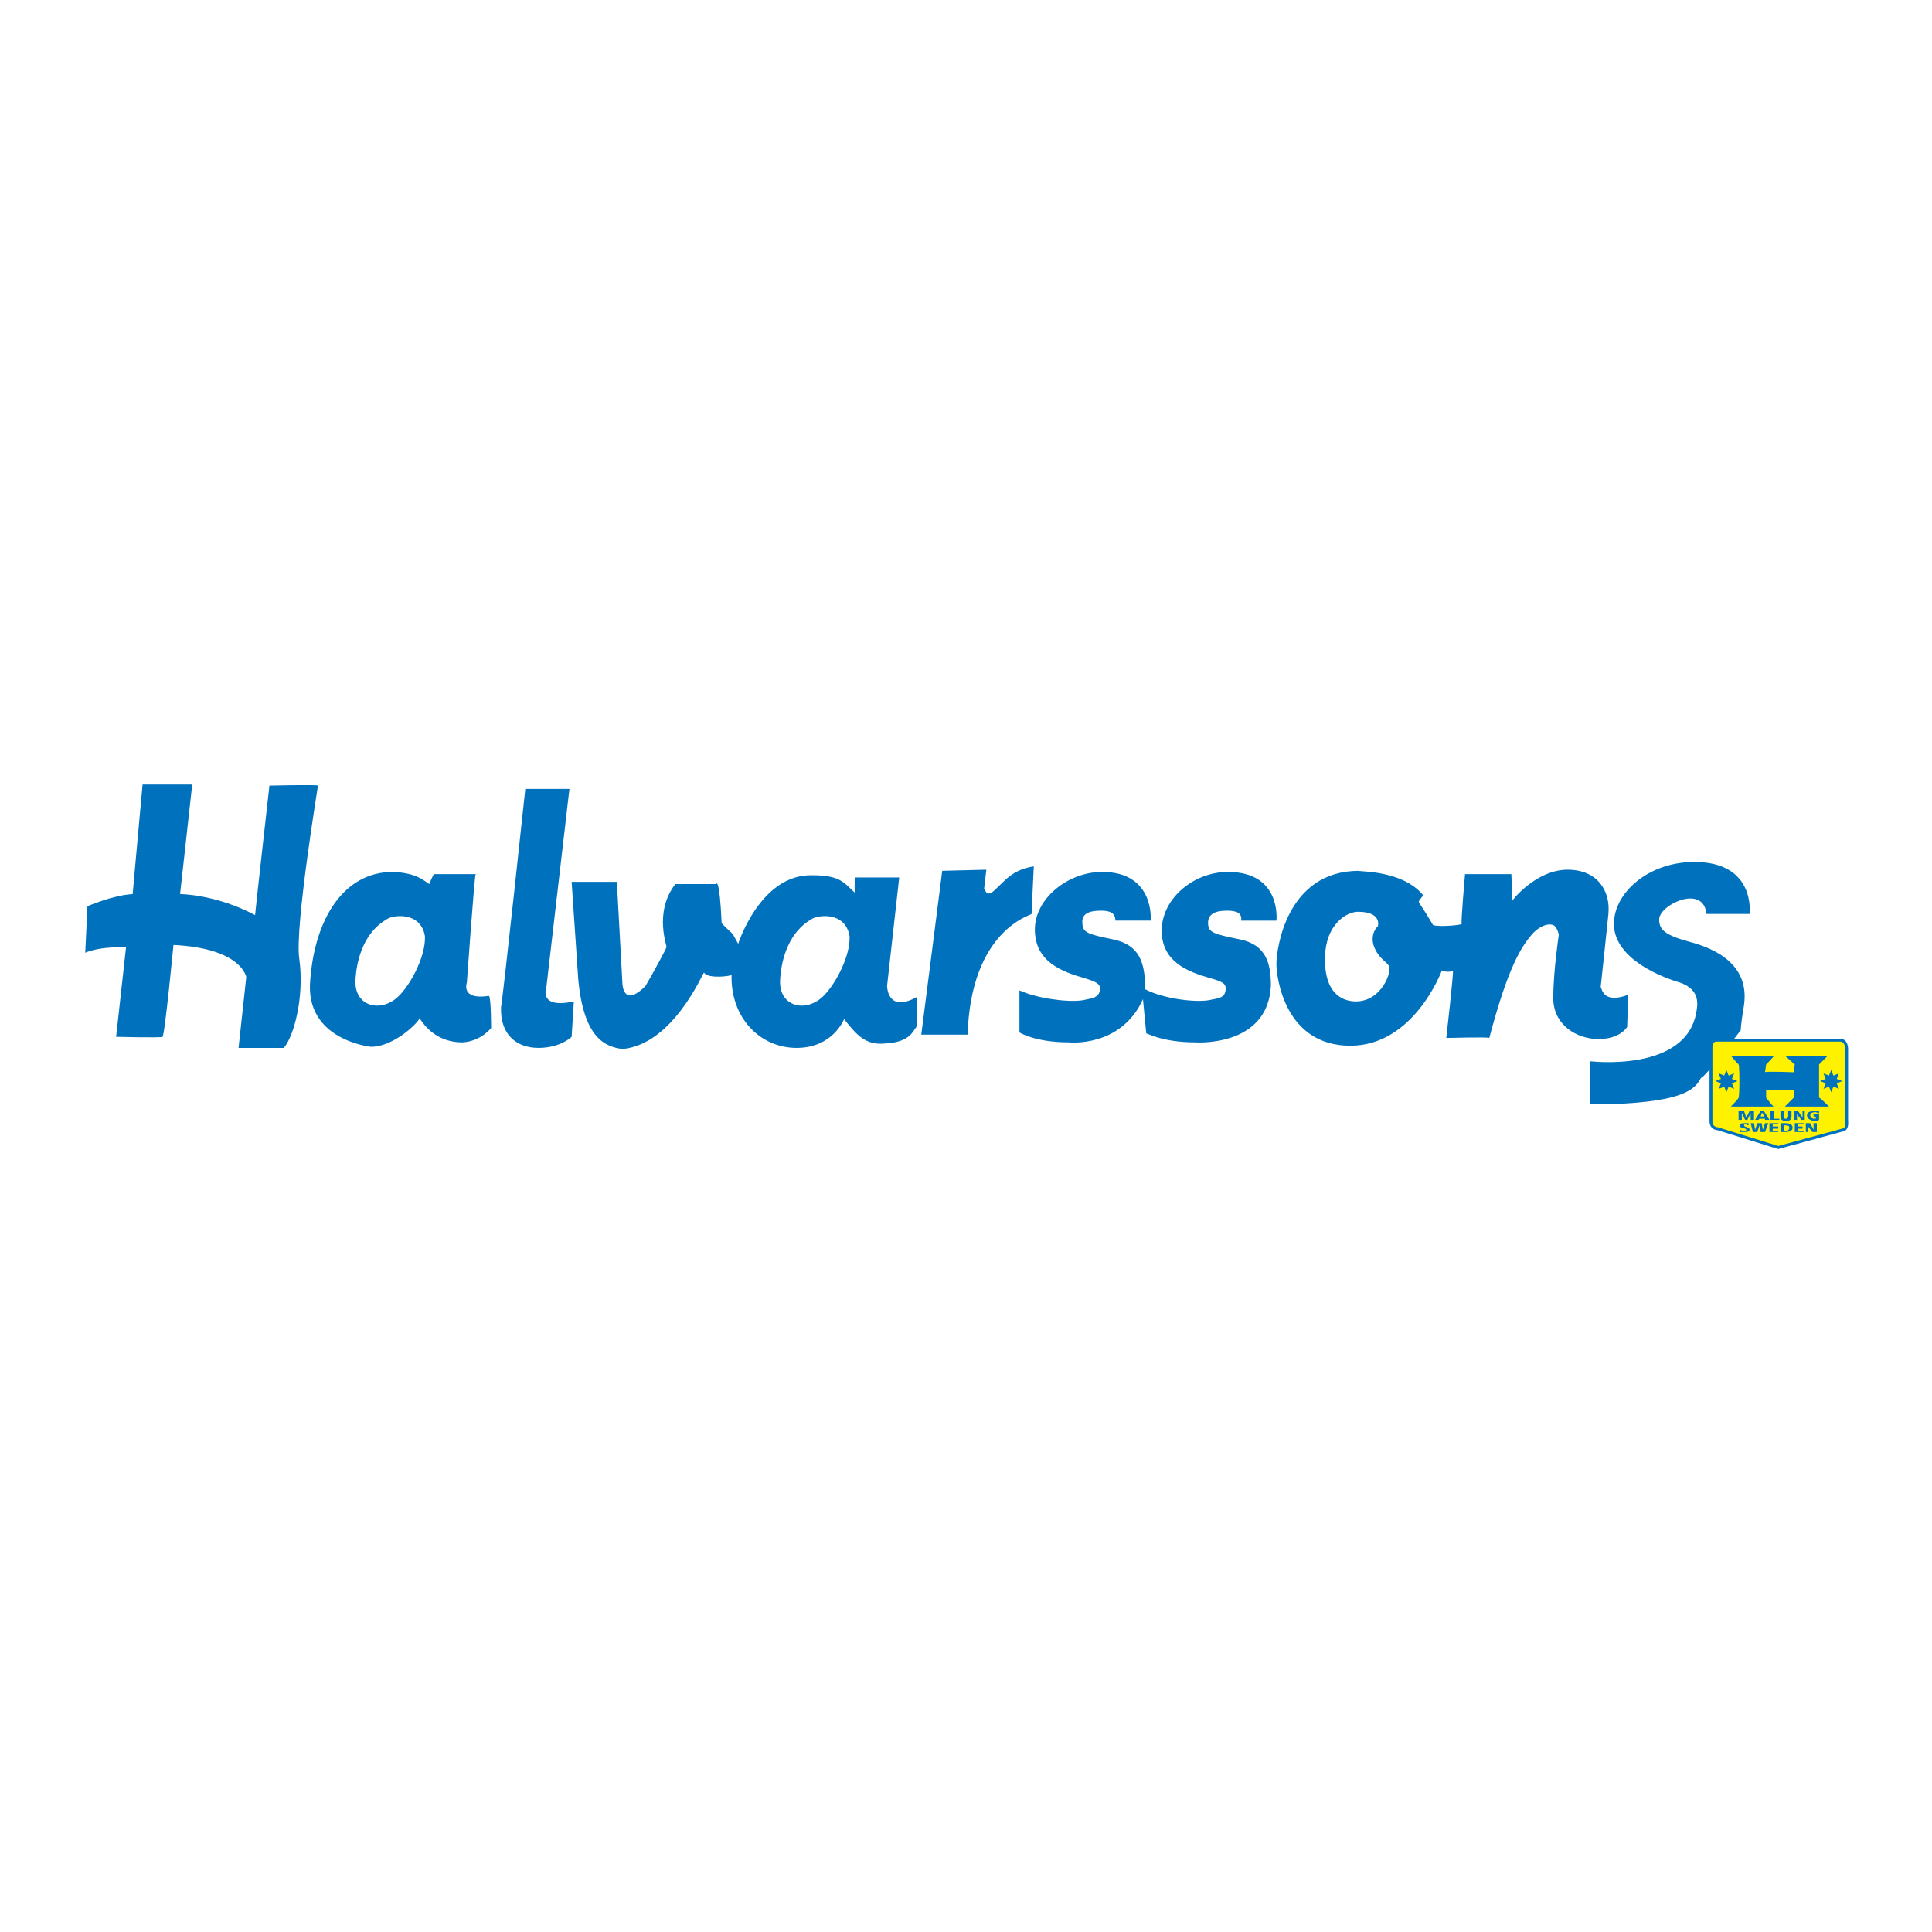 <?xml version="1.0" encoding="utf-8"?>
<!-- Generator: Adobe Illustrator 13.0.0, SVG Export Plug-In . SVG Version: 6.00 Build 14948)  -->
<!DOCTYPE svg PUBLIC "-//W3C//DTD SVG 1.0//EN" "http://www.w3.org/TR/2001/REC-SVG-20010904/DTD/svg10.dtd">
<svg version="1.0" id="Layer_1" xmlns="http://www.w3.org/2000/svg" xmlns:xlink="http://www.w3.org/1999/xlink" x="0px" y="0px"
	 width="192.756px" height="192.756px" viewBox="0 0 192.756 192.756" enable-background="new 0 0 192.756 192.756"
	 xml:space="preserve">
<g>
	<polygon fill-rule="evenodd" clip-rule="evenodd" fill="#FFFFFF" points="0,0 192.756,0 192.756,192.756 0,192.756 0,0 	"/>
	<path fill-rule="evenodd" clip-rule="evenodd" fill="#0071BC" d="M26.881,78.381c0,0,4.842-0.11,4.842,0
		s-2.311,14.022-1.871,17.224c0.55,3.864-0.55,7.838-1.541,8.944H23.8l0.77-7.066c0,0-0.44-2.871-7.263-3.203
		c0,0-0.88,9.164-1.1,9.164c-0.22,0.111-4.622,0-4.622,0l0.99-8.942c0,0-2.531-0.11-4.071,0.552c0,0,0.22-4.527,0.22-4.637
		c0,0,2.531-1.104,4.512-1.214c0-0.11,0.99-10.931,0.99-10.931h4.952l-1.211,10.931c0,0,3.521,0,7.483,2.098
		C25.45,91.078,26.881,78.381,26.881,78.381L26.881,78.381z"/>
	<path fill-rule="evenodd" clip-rule="evenodd" fill="#0071BC" d="M38.545,91.741c-2.091,1.214-2.971,3.754-3.082,6.072
		c-0.11,2.43,2.201,3.203,3.962,1.877c1.32-0.992,3.081-4.195,2.971-6.293C41.957,90.857,39.096,91.299,38.545,91.741L38.545,91.741
		z M42.837,88.208c0-0.11,0.44-0.994,0.44-0.994h4.181c-0.11,0-0.88,10.819-0.88,10.819s-0.66,1.768,2.201,1.326
		c0.22,0.109,0.22,3.201,0.22,3.201s-0.99,1.324-2.861,1.436c-2.201,0-3.521-1.215-4.292-2.43c0.11,0.221-2.421,2.871-4.842,2.871
		c-2.311,0,0,0,0,0s-6.603-0.662-6.052-6.625c0.44-6.072,3.301-10.82,8.253-10.82C41.626,87.103,42.287,87.876,42.837,88.208
		L42.837,88.208z"/>
	<path fill-rule="evenodd" clip-rule="evenodd" fill="#0071BC" d="M52.41,78.712h4.402l-2.311,19.874c0,0-0.771,2.098,2.751,1.324
		l-0.22,3.533c0,0-1.101,1.105-3.301,1.105c-2.091,0-3.851-1.215-3.741-4.086C50.209,99.359,52.41,78.712,52.41,78.712L52.41,78.712
		z"/>
	<path fill-rule="evenodd" clip-rule="evenodd" fill="#0071BC" d="M80.911,91.741c-2.091,1.214-2.971,3.754-3.081,6.072
		c-0.11,2.43,2.201,3.203,3.961,1.877c1.32-0.992,3.081-4.195,2.971-6.293C84.323,90.857,81.461,91.299,80.911,91.741L80.911,91.741
		z M85.312,89.091L85.312,89.091L85.312,89.091L85.312,89.091z M88.504,98.365c0,0,0,2.76,2.971,1.104
		c0,0.111,0.11,2.982-0.11,3.092c-0.22,0.111-0.44,1.436-3.081,1.547c-2.091,0.221-2.972-1.105-4.072-2.43
		c0,0-1.101,2.871-4.732,2.871s-6.602-2.982-6.492-7.287c0,0.109-2.311,0.441-2.751-0.221c-0.11,0-3.082,7.176-8.143,7.617
		c-1.651-0.221-3.852-0.994-4.402-6.955l-0.66-9.716c0,0-0.22,0,0.11,0c0.44,0,4.402,0,4.402,0l0.55,10.046c0,0,0,2.65,2.311,0.332
		c0.66-1.104,2.091-3.754,2.091-3.864c0.11,0-1.32-3.423,0.88-6.293h4.072c0,0,0.33-0.883,0.55,3.864
		c-0.11,0,1.101,1.104,1.101,1.104l0.55,0.994c0,0,2.201-6.956,7.373-6.845c2.861,0,3.191,0.773,4.291,1.767
		c-0.11-0.332,0-1.546,0-1.546h4.402L88.504,98.365L88.504,98.365z"/>
	<path fill-rule="evenodd" clip-rule="evenodd" fill="#0071BC" d="M94.006,86.882l4.401-0.11l-0.22,1.877
		c0.11,0.11,0.22,0.994,1.101,0.11c0.881-0.772,1.65-1.987,3.852-2.318c0,0.11-0.22,4.527-0.22,4.748
		c0,0.11-6.053,1.546-6.383,12.034c-0.11,0-4.622,0-4.622,0L94.006,86.882L94.006,86.882z"/>
	<path fill-rule="evenodd" clip-rule="evenodd" fill="#0071BC" d="M114.363,103.113c0-0.111,1.431,0.883,4.952,0.883s-0.11,0-0.11,0
		s7.264,0.553,7.593-5.631c0-2.208-0.439-4.085-3.08-4.637c-2.642-0.552-3.191-0.663-3.191-1.656c0-0.773,0.55-1.214,1.87-1.214
		c0.99,0,1.541,0.221,1.431,0.994h3.521c0,0,0.55-4.858-4.842-4.858c-3.411,0-6.603,2.65-6.603,5.852
		c0,3.091,2.531,4.085,4.842,4.747c1.21,0.332,1.541,0.553,1.541,0.994c0,0.994-0.66,0.994-1.761,1.215
		c-1.541,0.221-4.622-0.221-6.272-1.104c0-2.651-0.551-4.417-3.191-4.969c-2.641-0.552-3.081-0.663-3.081-1.767
		c0-0.663,0.44-1.104,1.87-1.104c0.881,0,1.431,0.221,1.431,0.994h3.521c0,0,0.44-4.858-4.842-4.858
		c-3.411,0-6.713,2.65-6.713,5.742c0,3.202,2.642,4.196,4.952,4.857c1.101,0.332,1.541,0.553,1.541,0.994
		c0,0.994-0.771,0.994-1.761,1.215c-1.541,0.221-4.622-0.221-6.272-0.994c0-0.109,0,4.307,0,4.195c0,0,1.54,0.994,4.952,0.994
		c3.521,0,0,0,0,0s5.172,0.553,7.372-4.307L114.363,103.113L114.363,103.113z"/>
	<path fill-rule="evenodd" clip-rule="evenodd" fill="#0071BC" d="M135.491,90.968c-1.1,0-3.301,1.214-3.301,4.748
		c0,3.753,2.091,4.195,3.081,4.195c2.642,0,3.631-3.091,3.302-3.532c-0.221-0.442-1.101-0.773-1.541-2.098
		c-0.33-1.214,0.44-1.876,0.44-1.876S137.913,90.968,135.491,90.968L135.491,90.968z M135.602,86.882
		c-0.11,0.11,4.292-0.11,6.383,2.429c0.109,0-0.33,0.331-0.44,0.663c0.22,0.441,0.33,0.441,1.431,2.318
		c0.55,0.221,2.861,0,2.861-0.11c-0.11,0,0.33-4.968,0.33-4.968h4.621l0.11,2.65c0-0.11,2.421-3.092,5.502-3.092
		c2.972,0,4.292,2.098,4.071,4.417c0,0.11-0.771,7.288-0.771,7.288c0.11,0,0.11,1.766,2.751,0.771c0,0.111-0.109,3.203-0.109,3.203
		s-0.66,1.213-2.861,1.213c-2.2,0-4.512-1.434-4.512-4.084c0-2.65,0.551-6.293,0.551-6.293s-0.11-0.773-0.551-0.994
		c-0.66-0.221-1.431,0.221-1.98,0.773c-1.211,1.325-2.531,3.423-4.401,10.489c-0.11-0.111-4.292,0-4.292,0s0.771-6.735,0.66-6.735
		c0,0.111-0.66,0.222-1.101,0c0,0-2.751,7.509-9.133,7.509c-6.493,0-7.373-6.736-7.373-8.171
		C127.349,94.722,128.339,86.882,135.602,86.882L135.602,86.882z"/>
	<path fill-rule="evenodd" clip-rule="evenodd" fill="#0071BC" d="M174.006,100.242c0.551-4.085-2.971-5.631-5.502-6.293
		c-2.421-0.662-2.971-1.214-2.971-2.208c0-0.994,1.87-2.098,3.081-2.098c1.21,0,1.54,0.773,1.65,1.546h4.292
		c0,0,0.66-5.189-5.503-5.189c-4.621,0-8.032,3.092-8.032,6.183c0,4.085,6.603,5.851,6.603,5.851c1.54,0.553,1.87,1.547,1.65,2.762
		c-0.881,6.293-10.674,5.078-10.674,5.078v4.307c9.684,0,10.563-1.656,11.114-2.65c0.439-0.33,0,0,0,0s0.109,0.332,3.961-4.748
		C173.676,102.672,173.676,102.23,174.006,100.242L174.006,100.242z"/>
	
		<path fill-rule="evenodd" clip-rule="evenodd" fill="#FFF200" stroke="#0071BC" stroke-width="0.291" stroke-miterlimit="2.613" d="
		M171.255,103.775c0.66,0,12.325,0,12.325,0c0.77,0,0.66,1.104,0.66,1.104v6.957c0,0,0.109,0.771-0.33,0.883l-6.493,1.766
		l-6.052-1.877c0,0-0.66,0-0.66-0.771c0-0.773,0-7.398,0-7.398S170.705,103.775,171.255,103.775L171.255,103.775z"/>
	<path fill-rule="evenodd" clip-rule="evenodd" fill="#0071BC" d="M172.686,105.32h4.292c0.109,0-0.771,0.885-0.771,0.885
		l-0.11,0.771c0-0.109,2.861,0,2.861,0l0.11-0.771l-0.99-0.885h4.291l-0.88,0.885v3.312c0-0.111,0.99,0.883,0.99,0.883h-4.401
		l0.88-0.883v-0.773h-2.751v0.773c0,0,0.771,0.992,0.771,0.883c0.109,0-4.292,0-4.292,0s0.771-0.773,0.771-0.883
		c0.11-0.111,0.11-3.312,0-3.312C173.126,105.873,172.686,105.32,172.686,105.32L172.686,105.32z"/>
	<polygon fill-rule="evenodd" clip-rule="evenodd" fill="#0071BC" points="173.016,108.633 172.466,108.412 172.245,108.965 
		172.025,108.412 171.476,108.633 171.695,108.082 171.145,107.861 171.695,107.641 171.476,107.088 172.025,107.309 
		172.245,106.756 172.466,107.309 173.016,107.088 172.796,107.641 173.346,107.861 172.796,108.082 173.016,108.633 	"/>
	<polygon fill-rule="evenodd" clip-rule="evenodd" fill="#0071BC" points="183.47,108.633 182.92,108.412 182.699,108.965 
		182.479,108.412 181.929,108.633 182.149,108.082 181.599,107.861 182.149,107.641 181.929,107.088 182.479,107.309 
		182.699,106.756 182.92,107.309 183.47,107.088 183.249,107.641 183.8,107.861 183.249,108.082 183.47,108.633 	"/>
	<path fill-rule="evenodd" clip-rule="evenodd" fill="#0071BC" d="M173.566,112.939c0.22,0,0.329,0,0.439,0
		c0.221,0,0.551,0,0.551-0.221c0-0.332-0.551-0.221-0.551-0.441c0-0.111,0.11-0.111,0.221-0.111c0,0,0.109,0.111,0.22,0.111v-0.221
		c0,0-0.22,0-0.33,0c-0.221,0-0.55,0-0.55,0.221c0,0.33,0.66,0.221,0.66,0.441c0,0.109-0.11,0.109-0.221,0.109s-0.22,0-0.33-0.109
		L173.566,112.939L173.566,112.939z"/>
	<polygon fill-rule="evenodd" clip-rule="evenodd" fill="#0071BC" points="174.887,112.939 175.326,112.939 175.547,112.277 
		175.547,112.277 175.657,112.939 176.097,112.939 176.427,112.057 176.097,112.057 175.877,112.719 175.877,112.719 
		175.767,112.057 175.326,112.057 175.106,112.719 175.106,112.719 174.996,112.057 174.666,112.057 174.887,112.939 	"/>
	<polygon fill-rule="evenodd" clip-rule="evenodd" fill="#0071BC" points="176.537,112.939 177.417,112.939 177.417,112.828 
		176.867,112.828 176.867,112.607 177.417,112.607 177.417,112.387 176.867,112.387 176.867,112.166 177.417,112.166 
		177.417,112.057 176.537,112.057 176.537,112.939 	"/>
	<path fill-rule="evenodd" clip-rule="evenodd" fill="#0071BC" d="M177.638,112.939h0.44c0.439,0,0.77-0.111,0.77-0.441
		c0-0.332-0.33-0.441-0.77-0.441h-0.44V112.939L177.638,112.939z M177.968,112.277h0.11c0.22,0,0.439,0,0.439,0.221
		s-0.109,0.33-0.439,0.33h-0.11V112.277L177.968,112.277z"/>
	<polygon fill-rule="evenodd" clip-rule="evenodd" fill="#0071BC" points="179.068,112.939 179.948,112.939 179.948,112.828 
		179.398,112.828 179.398,112.607 179.838,112.607 179.838,112.387 179.398,112.387 179.398,112.166 179.948,112.166 
		179.948,112.057 179.068,112.057 179.068,112.939 	"/>
	<polygon fill-rule="evenodd" clip-rule="evenodd" fill="#0071BC" points="180.168,112.939 180.389,112.939 180.389,112.387 
		180.389,112.387 180.829,112.939 181.269,112.939 181.269,112.057 180.938,112.057 180.938,112.719 180.938,112.719 
		180.608,112.057 180.168,112.057 180.168,112.939 	"/>
	<polygon fill-rule="evenodd" clip-rule="evenodd" fill="#0071BC" points="173.456,111.725 173.786,111.725 173.786,111.062 
		173.786,111.062 174.116,111.725 174.336,111.725 174.666,111.062 174.666,111.062 174.666,111.725 174.996,111.725 
		174.996,110.842 174.557,110.842 174.227,111.504 174.227,111.504 174.006,110.842 173.456,110.842 173.456,111.725 	"/>
	<path fill-rule="evenodd" clip-rule="evenodd" fill="#0071BC" d="M175.106,111.725h0.33l0.11-0.109h0.55v0.109h0.44l-0.551-0.883
		h-0.329L175.106,111.725L175.106,111.725z M175.986,111.395h-0.329l0.109-0.332h0.11L175.986,111.395L175.986,111.395z"/>
	<polygon fill-rule="evenodd" clip-rule="evenodd" fill="#0071BC" points="176.646,111.725 177.527,111.725 177.527,111.615 
		176.978,111.615 176.978,110.842 176.646,110.842 176.646,111.725 	"/>
	<path fill-rule="evenodd" clip-rule="evenodd" fill="#0071BC" d="M178.738,110.842h-0.33v0.553c0,0.109-0.11,0.221-0.221,0.221
		c-0.22,0-0.22-0.111-0.22-0.221v-0.553h-0.33v0.553c0,0.33,0.22,0.441,0.55,0.441s0.551-0.111,0.551-0.441V110.842L178.738,110.842
		z"/>
	<polygon fill-rule="evenodd" clip-rule="evenodd" fill="#0071BC" points="178.958,111.725 179.288,111.725 179.288,111.174 
		179.288,111.174 179.729,111.725 180.059,111.725 180.059,110.842 179.838,110.842 179.838,111.504 179.838,111.504 
		179.398,110.842 178.958,110.842 178.958,111.725 	"/>
	<path fill-rule="evenodd" clip-rule="evenodd" fill="#0071BC" d="M181.489,111.174h-0.551v0.221h0.221v0.221h-0.11
		c-0.22,0-0.44-0.111-0.44-0.332s0.221-0.33,0.551-0.33c0,0,0.22,0.109,0.33,0.109v-0.221c-0.11,0-0.33,0-0.44,0
		c-0.44,0-0.771,0.111-0.771,0.441c0,0.332,0.44,0.553,0.771,0.553c0.11,0,0.22,0,0.44-0.111V111.174L181.489,111.174z"/>
</g>
</svg>
